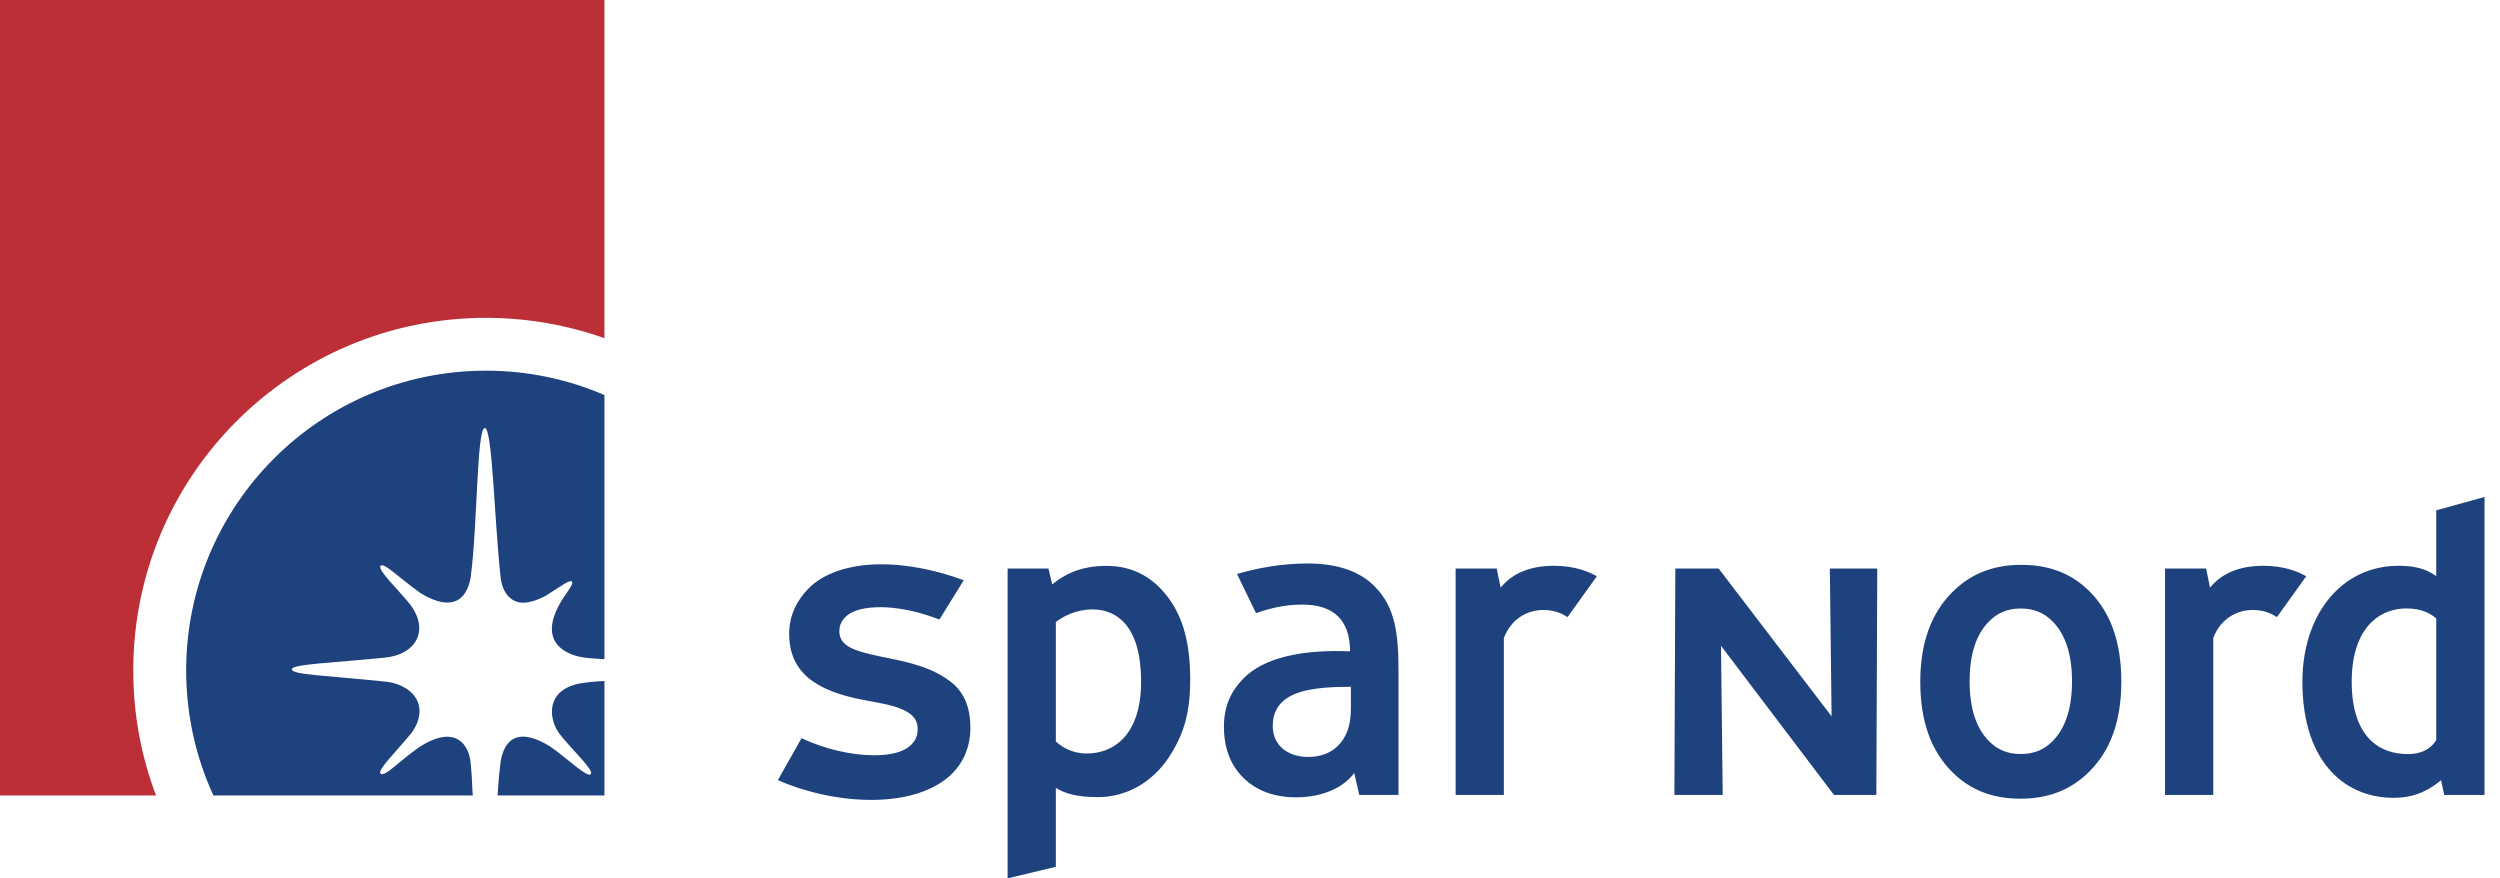 <svg width="148" height="52" viewBox="0 0 148 52" fill="none" xmlns="http://www.w3.org/2000/svg">
<g clip-path="url(#clip0_12256_2875)">
<g clip-path="url(#clip1_12256_2875)">
<path d="M52.893 39.023C54.391 39.325 55.471 39.719 56.296 40.371C57.084 40.991 57.446 41.876 57.446 43.088C57.446 44.426 56.864 45.579 55.7 46.331C54.698 46.977 53.323 47.354 51.563 47.354C49.695 47.354 47.667 46.901 46.049 46.181L47.452 43.7C48.841 44.36 50.443 44.712 51.731 44.712C52.473 44.712 53.189 44.611 53.673 44.3C54.074 44.043 54.326 43.697 54.326 43.187C54.326 42.738 54.167 42.44 53.764 42.181C53.362 41.918 52.746 41.738 51.978 41.597L51.134 41.44C49.682 41.167 48.579 40.747 47.837 40.117C47.097 39.483 46.72 38.638 46.72 37.52C46.72 36.471 47.134 35.603 47.821 34.882C48.742 33.907 50.343 33.406 52.174 33.406C53.609 33.406 55.313 33.704 57.053 34.35L55.614 36.675C54.306 36.168 53.093 35.945 52.109 35.945C51.258 35.945 50.543 36.108 50.156 36.431C49.861 36.678 49.69 36.974 49.69 37.357C49.69 37.758 49.846 38.025 50.214 38.263C50.585 38.501 51.278 38.694 52.144 38.87L52.893 39.023ZM79.207 36.483C78.732 36.023 78.025 35.791 77.101 35.791C76.023 35.791 75.188 36.014 74.357 36.297L73.232 33.982C74.433 33.623 75.881 33.358 77.405 33.358C79.238 33.358 80.554 33.85 81.429 34.763C82.594 35.98 82.791 37.49 82.791 39.742V47.059H80.469C80.469 47.059 80.168 45.759 80.17 45.757C79.618 46.533 78.421 47.202 76.73 47.202C75.451 47.202 74.379 46.815 73.599 46.038C72.869 45.314 72.456 44.32 72.456 43.011C72.456 41.837 72.859 40.947 73.571 40.207C74.795 38.929 77.038 38.444 79.924 38.559C79.924 37.641 79.681 36.949 79.207 36.483ZM79.972 40.659C78.539 40.659 77.141 40.745 76.265 41.281C75.697 41.63 75.346 42.16 75.346 42.973C75.346 43.531 75.549 43.956 75.869 44.262C76.263 44.628 76.833 44.812 77.439 44.812C78.163 44.812 78.747 44.59 79.167 44.188C79.713 43.669 79.972 42.96 79.972 41.952V40.659ZM121.507 36.782C120.997 36.266 120.387 36.024 119.63 36.024C118.876 36.024 118.269 36.266 117.759 36.779C116.985 37.556 116.602 38.731 116.602 40.334C116.602 41.93 116.981 43.093 117.744 43.871C118.254 44.393 118.868 44.638 119.63 44.638C120.392 44.638 121.008 44.393 121.52 43.871C122.28 43.093 122.663 41.926 122.663 40.334C122.663 38.732 122.278 37.559 121.507 36.782ZM123.738 35.046C124.923 36.255 125.582 37.954 125.582 40.36C125.582 42.759 124.9 44.465 123.687 45.68C122.576 46.783 121.238 47.282 119.607 47.282C117.986 47.282 116.662 46.792 115.57 45.704C114.355 44.487 113.68 42.771 113.68 40.36C113.68 37.981 114.365 36.274 115.578 35.053C116.685 33.944 118.03 33.439 119.656 33.439C121.302 33.439 122.639 33.935 123.738 35.046ZM134.792 36.535C134.409 36.277 133.954 36.111 133.355 36.111C132.393 36.111 131.442 36.655 131.025 37.773V47.059H128.171V33.659H130.602L130.833 34.791C131.562 33.89 132.662 33.494 133.989 33.494C135.18 33.494 136.002 33.818 136.529 34.114L134.792 36.535ZM92.796 36.535C92.414 36.277 91.959 36.111 91.359 36.111C90.399 36.111 89.447 36.655 89.028 37.773V47.059H86.173V33.659H88.606L88.838 34.791C89.564 33.89 90.667 33.494 91.99 33.494C93.185 33.494 94.008 33.818 94.533 34.114L92.796 36.535ZM59.65 33.659H62.068L62.293 34.598C62.985 34.037 63.902 33.5 65.511 33.5C67.01 33.5 68.225 34.133 69.147 35.36C70.068 36.587 70.461 38.161 70.461 40.227C70.461 42.115 70.125 43.445 69.156 44.891C68.186 46.331 66.662 47.189 65.006 47.189C63.789 47.189 63.068 46.992 62.505 46.643V51.314L59.65 52V33.659ZM62.505 43.894C62.853 44.21 63.442 44.606 64.332 44.606C65.131 44.606 65.887 44.342 66.467 43.748C67.125 43.075 67.553 41.976 67.553 40.36C67.553 38.694 67.188 37.633 66.66 36.985C66.107 36.309 65.373 36.078 64.681 36.078C63.682 36.078 62.921 36.506 62.505 36.822V43.894ZM108.571 47.059L101.883 38.229L101.984 47.059H99.124L99.179 33.659H101.744L108.43 42.406L108.327 33.659H111.134L111.08 47.059H108.571ZM144.226 43.808C144.076 44.058 143.653 44.642 142.547 44.642C141.73 44.642 140.987 44.411 140.416 43.894C139.682 43.227 139.221 42.088 139.221 40.36C139.221 38.62 139.71 37.477 140.423 36.803C141.002 36.258 141.73 36.019 142.463 36.019C143.45 36.019 143.954 36.382 144.226 36.611V43.808ZM144.226 34.105C143.906 33.898 143.384 33.494 142.007 33.494C140.504 33.494 139.22 34.055 138.257 35.019C137.017 36.254 136.302 38.151 136.302 40.36C136.302 42.853 136.992 44.611 138.054 45.726C139.03 46.753 140.326 47.23 141.688 47.23C143.108 47.23 143.915 46.671 144.511 46.188L144.698 47.059H147.084V29.42L144.226 30.212V34.105Z" fill="#1D427D"/>
<path d="M28.771 18.817C31.229 18.817 33.591 19.244 35.782 20.02V0H0V47.091H9.237C8.366 44.794 7.89 42.298 7.89 39.693C7.89 28.166 17.238 18.817 28.771 18.817Z" fill="#BD2F37"/>
<path d="M34.064 40.521C32.255 41.02 32.517 42.674 33.145 43.472C33.871 44.398 35.196 45.611 34.972 45.831C34.749 46.053 33.551 44.864 32.566 44.191C30.311 42.796 29.698 44.2 29.604 45.39C29.505 46.192 29.516 46.338 29.456 47.091H35.783V40.315C35.155 40.344 34.483 40.407 34.064 40.521Z" fill="#1D427D"/>
<path d="M30.334 35.499C30.934 35.886 31.715 35.578 32.311 35.268C33.372 34.594 33.728 34.31 33.851 34.427C34.012 34.594 33.481 35.076 33.048 35.912C32.223 37.505 32.834 38.417 34.021 38.802C34.526 38.966 35.166 38.984 35.783 39.021V23.387C33.632 22.459 31.262 21.944 28.771 21.944C18.968 21.944 11.021 29.897 11.021 39.694C11.021 42.334 11.601 44.839 12.633 47.092H27.989C27.94 46.547 27.961 46.142 27.875 45.328C27.814 44.001 26.927 42.996 25.084 44.066C23.876 44.795 22.791 46.053 22.531 45.798C22.328 45.591 23.327 44.642 24.374 43.376C25.544 41.691 24.31 40.442 22.677 40.338C19.117 39.974 17.277 39.942 17.277 39.62C17.277 39.317 19.66 39.245 22.784 38.932C24.617 38.754 25.453 37.33 24.275 35.775C23.495 34.813 22.314 33.716 22.537 33.492C22.738 33.288 23.585 34.18 24.907 35.121C25.89 35.713 26.546 35.767 26.993 35.572C27.632 35.297 27.819 34.508 27.871 34.114C28.269 31.127 28.22 25.338 28.702 25.338C29.147 25.338 29.256 30.624 29.63 34.119C29.7 34.849 29.985 35.27 30.334 35.499Z" fill="#1D427D"/>
</g>
</g>
<defs>
<clipPath id="clip0_12256_2875">
<rect width="148" height="52" fill="white"/>
</clipPath>
<clipPath id="clip1_12256_2875">
<rect width="147.084" height="52" fill="white"/>
</clipPath>
</defs>
</svg>
